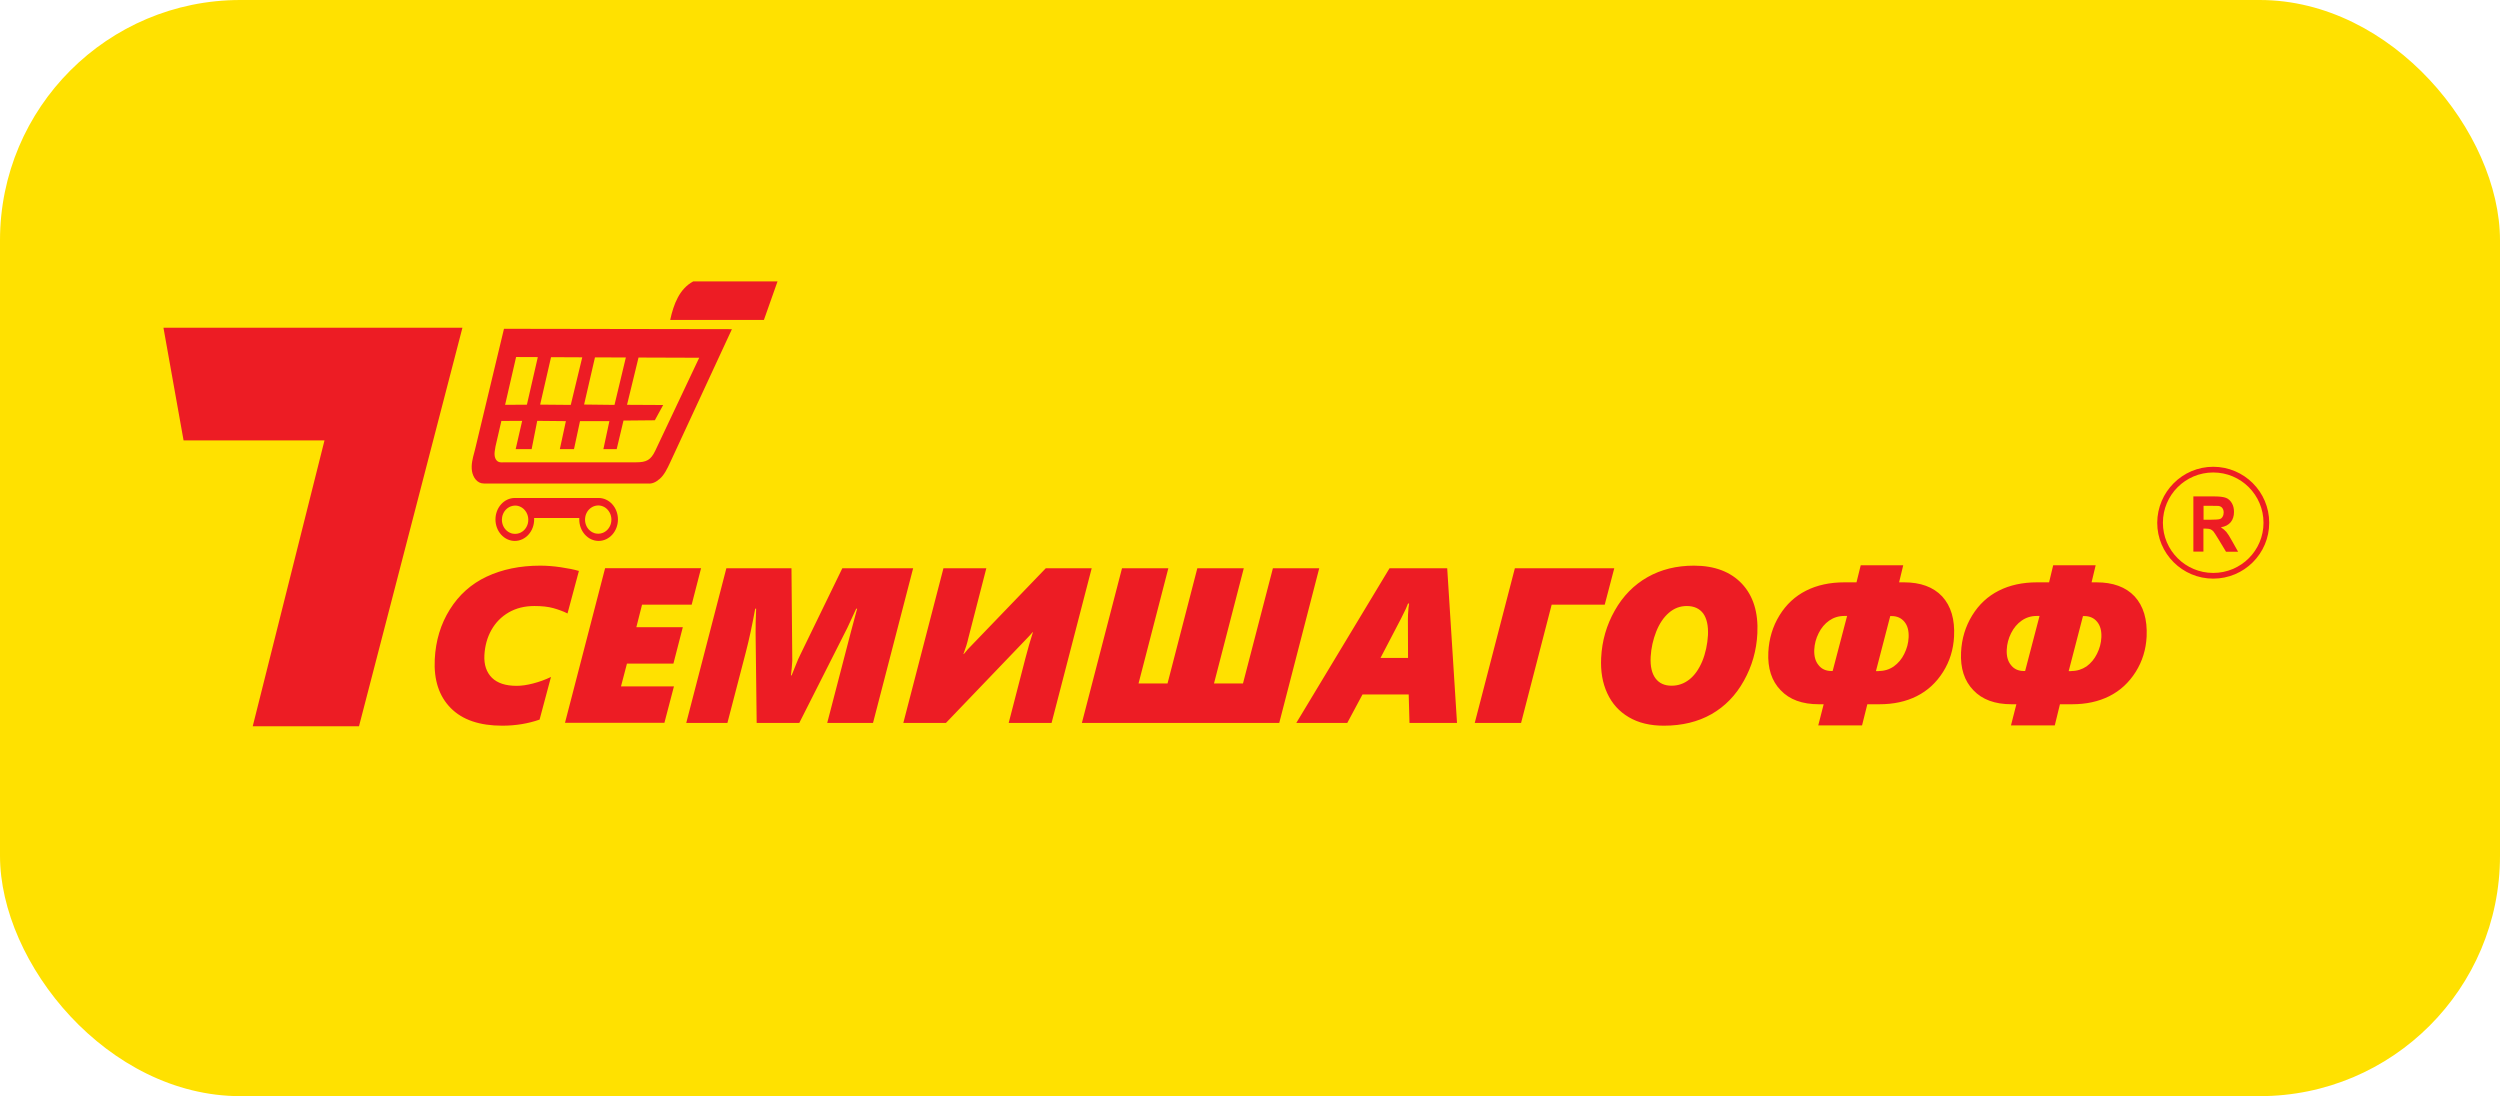 <?xml version="1.0" encoding="UTF-8"?> <svg xmlns="http://www.w3.org/2000/svg" width="260" height="114" viewBox="0 0 260 114" fill="none"><rect width="260" height="114" rx="25" fill="#FFE100"></rect><path fill-rule="evenodd" clip-rule="evenodd" d="M53.542 51.79H62.256C63.366 51.79 64.266 52.79 64.266 54.022C64.266 55.255 63.364 56.256 62.256 56.256C61.145 56.256 60.244 55.255 60.244 54.022C60.244 53.971 60.246 53.922 60.248 53.874L60.248 53.871H55.547C55.55 53.921 55.552 53.972 55.552 54.022C55.552 55.255 54.651 56.256 53.54 56.256C52.429 56.256 51.528 55.255 51.528 54.022C51.53 52.788 52.431 51.79 53.542 51.79ZM62.212 52.566L62.366 52.575L62.514 52.602L62.648 52.642L62.804 52.709L62.915 52.772L63.04 52.864L63.15 52.963L63.289 53.127L63.386 53.277L63.477 53.465L63.536 53.647L63.574 53.844L63.585 54.008L63.576 54.21L63.545 54.396L63.508 54.531L63.444 54.692L63.355 54.856L63.241 55.015L63.131 55.134L62.998 55.246L62.815 55.361L62.65 55.433L62.447 55.486L62.216 55.507L61.98 55.486L61.817 55.446L61.61 55.358L61.465 55.271L61.304 55.139L61.2 55.031L61.103 54.903L61.017 54.76L60.938 54.58L60.878 54.376L60.85 54.188L60.843 53.992L60.872 53.739L60.918 53.559L60.982 53.396L61.046 53.27L61.127 53.142L61.249 52.996L61.365 52.886L61.493 52.79L61.645 52.703L61.782 52.644L61.949 52.597L62.064 52.579L62.212 52.566ZM53.571 52.579L53.725 52.588L53.873 52.615L54.007 52.655L54.163 52.725L54.274 52.788L54.399 52.88L54.507 52.978L54.646 53.142L54.743 53.29L54.833 53.479L54.893 53.66L54.93 53.858L54.941 54.022L54.933 54.224L54.902 54.412L54.864 54.547L54.8 54.708L54.712 54.872L54.598 55.031L54.487 55.15L54.355 55.262L54.172 55.377L54.007 55.448L53.802 55.502L53.571 55.522L53.335 55.502L53.172 55.462L52.965 55.374L52.819 55.285L52.658 55.152L52.555 55.044L52.458 54.917L52.372 54.773L52.292 54.594L52.233 54.389L52.204 54.201L52.198 54.006L52.226 53.752L52.273 53.573L52.337 53.409L52.401 53.283L52.482 53.156L52.603 53.01L52.72 52.9L52.85 52.803L53.002 52.716L53.139 52.658L53.306 52.611L53.421 52.593L53.571 52.579ZM69.7 33.272H79.447L80.862 29.268H72.093C70.672 30.032 70.059 31.612 69.7 33.272ZM52.414 34.194L76.119 34.234L69.7 48.088C69.378 48.781 69.072 49.401 68.62 49.793C68.228 50.136 67.835 50.338 67.371 50.284H50.322C49.611 50.284 49.194 49.634 49.088 49.006C48.976 48.339 49.17 47.624 49.314 47.094L49.314 47.094C49.345 46.978 49.374 46.871 49.397 46.776L52.414 34.194ZM57.308 37.146L56.175 42.081L59.36 42.11L60.554 37.161L57.308 37.146ZM61.877 37.166L60.746 42.072L63.908 42.11L65.088 37.179L61.877 37.166ZM66.407 37.184L65.211 42.101L68.969 42.121L68.102 43.709L64.843 43.739L64.135 46.713H62.752L63.377 43.797H60.321L59.695 46.713H58.223L58.853 43.797L55.871 43.768L55.29 46.713H53.63L54.304 43.768L52.143 43.777L51.534 46.419L51.522 46.491C51.453 46.874 51.405 47.145 51.448 47.422C51.504 47.77 51.702 48.086 52.132 48.086L66.137 48.081C67.252 48.081 67.692 47.837 68.157 46.855L72.717 37.206L66.407 37.184ZM52.531 42.103L54.798 42.088L55.933 37.139L53.674 37.13L52.531 42.103ZM48.092 34.087L37.335 75.533H26.283L33.749 45.799H19.091L17 34.087H48.092ZM57.549 63.246C58.086 63.398 58.581 63.577 59.022 63.799L60.206 59.379C59.696 59.227 59.063 59.103 58.32 58.993C57.577 58.883 56.861 58.828 56.186 58.828C54.08 58.828 52.222 59.214 50.611 59.971C49 60.729 47.734 61.869 46.784 63.384C45.834 64.899 45.311 66.633 45.215 68.56C45.105 70.736 45.669 72.416 46.88 73.641C48.092 74.866 49.881 75.472 52.235 75.472C53.639 75.472 54.933 75.25 56.117 74.838L57.301 70.405C56.696 70.695 56.076 70.915 55.443 71.08C54.809 71.245 54.245 71.327 53.736 71.327C52.593 71.327 51.74 71.053 51.162 70.489C50.597 69.923 50.322 69.14 50.377 68.134C50.432 67.17 50.666 66.303 51.106 65.519C51.547 64.734 52.153 64.129 52.91 63.688C53.681 63.246 54.562 63.026 55.58 63.026C56.365 63.026 57.012 63.097 57.549 63.246ZM66.772 62.888H71.934L72.912 59.09H62.931L58.76 75.169H69.099L70.09 71.383H64.583L65.203 69.015H70.035L71.012 65.23H66.18L66.772 62.888ZM86.031 75.183H90.794L94.965 59.103H87.6L83.25 68.05C83.085 68.368 82.933 68.725 82.782 69.113C82.705 69.298 82.634 69.477 82.565 69.652C82.486 69.853 82.409 70.049 82.328 70.24H82.259C82.328 69.717 82.369 69.207 82.397 68.725L82.314 59.103H75.541L71.37 75.183H75.651L77.565 67.831C77.923 66.468 78.239 64.953 78.542 63.303H78.638C78.597 64.376 78.57 65.23 78.583 65.864L78.694 75.183H83.126L88.123 65.297L89.046 63.303H89.142L88.495 65.712L86.031 75.183ZM104.904 75.183H109.364L113.535 59.103H108.758C103.569 64.487 100.871 67.294 100.664 67.514C100.458 67.75 100.32 67.915 100.237 68.023H100.196C100.416 67.446 100.595 66.882 100.719 66.316L102.577 59.103H98.117L93.946 75.183H98.379C103.94 69.386 106.804 66.4 106.955 66.235C107.12 66.07 107.258 65.904 107.382 65.752H107.423C107.148 66.593 106.9 67.487 106.652 68.424L104.904 75.183ZM112.516 75.183H133.041L137.199 59.103H132.381L129.27 71.08H126.255L129.352 59.103H124.521L121.423 71.08H118.408L121.506 59.103H116.688L112.516 75.183ZM146.505 72.224L146.587 75.183H151.529L150.51 59.103H144.509L134.817 75.183H140.117L141.7 72.224H146.505ZM146.546 62.766C146.505 62.999 146.463 63.357 146.436 63.867L146.422 64.389L146.436 68.424H143.573L145.72 64.308L146.202 63.33L146.436 62.766H146.546ZM161.372 62.888H166.891L167.883 59.103H157.545L153.374 75.183H158.192L161.372 62.888ZM181.361 70.804C182.212 69.291 182.681 67.638 182.765 65.877C182.874 63.688 182.337 61.967 181.166 60.715C179.985 59.462 178.318 58.828 176.169 58.828C174.354 58.828 172.742 59.227 171.338 60.026C169.934 60.823 168.791 61.98 167.937 63.495C167.084 64.996 166.604 66.647 166.52 68.424C166.452 69.814 166.658 71.026 167.154 72.099C167.65 73.172 168.392 73.998 169.398 74.589C170.403 75.183 171.614 75.472 173.045 75.472C174.931 75.472 176.584 75.072 177.988 74.275C179.391 73.475 180.521 72.318 181.361 70.804ZM177.134 63.799C177.505 64.322 177.671 65.064 177.63 66.043C177.573 67.004 177.381 67.928 177.037 68.769C176.679 69.619 176.226 70.254 175.674 70.682C175.124 71.107 174.519 71.313 173.844 71.313C173.116 71.313 172.563 71.066 172.178 70.557C171.793 70.048 171.614 69.291 171.669 68.3C171.723 67.392 171.918 66.522 172.246 65.685C172.576 64.858 173.018 64.197 173.568 63.728C174.105 63.26 174.725 63.026 175.427 63.026C176.183 63.026 176.749 63.289 177.134 63.799ZM202.078 69.882C202.78 68.769 203.151 67.541 203.221 66.208C203.316 64.417 202.904 63.026 201.98 62.021C201.059 61.046 199.737 60.563 198.016 60.563H197.506L197.935 58.787H193.515L193.076 60.563H191.821C190.309 60.563 188.973 60.85 187.83 61.43C186.686 62.008 185.765 62.861 185.063 64.005C184.361 65.145 183.976 66.427 183.906 67.831C183.825 69.497 184.25 70.817 185.188 71.782C186.109 72.76 187.431 73.242 189.152 73.242H189.662L189.098 75.443H193.653L194.203 73.242H195.471C196.929 73.242 198.211 72.966 199.338 72.402C200.468 71.836 201.376 70.996 202.078 69.882ZM190.239 64.541C190.694 64.224 191.217 64.059 191.808 64.059H192.098L190.596 69.785H190.458C189.895 69.785 189.442 69.579 189.125 69.167C188.794 68.769 188.656 68.229 188.683 67.571C188.71 66.977 188.862 66.4 189.139 65.85C189.412 65.297 189.786 64.858 190.239 64.541ZM196.956 69.305C196.504 69.619 195.981 69.785 195.387 69.785V69.801H195.097L196.585 64.072H196.723C197.287 64.072 197.729 64.265 198.059 64.666C198.39 65.064 198.525 65.601 198.498 66.275C198.471 66.882 198.319 67.446 198.046 67.996C197.783 68.546 197.412 68.975 196.956 69.305ZM222.109 69.882C222.81 68.769 223.182 67.541 223.249 66.208C223.333 64.417 222.919 63.026 221.997 62.021C221.076 61.046 219.754 60.563 218.033 60.563H217.524L217.949 58.787H213.532L213.104 60.563H211.852C210.351 60.563 209.015 60.85 207.874 61.43C206.731 62.008 205.809 62.861 205.107 64.005C204.406 65.145 204.018 66.427 203.95 67.831C203.866 69.497 204.294 70.817 205.229 71.782C206.153 72.76 207.473 73.242 209.194 73.242H209.703L209.14 75.443H213.697L214.234 73.242H215.499C216.96 73.242 218.239 72.966 219.369 72.402C220.496 71.836 221.404 70.996 222.109 69.882ZM210.256 64.541C210.709 64.224 211.232 64.059 211.825 64.059H212.112L210.614 69.785H210.475C209.912 69.785 209.457 69.579 209.14 69.167C208.809 68.769 208.671 68.229 208.701 67.571C208.728 66.977 208.879 66.4 209.153 65.85C209.43 65.297 209.801 64.858 210.256 64.541ZM217.001 69.305C216.532 69.619 216.009 69.785 215.418 69.785V69.801H215.142L216.629 64.072H216.765C217.331 64.072 217.77 64.265 218.101 64.666C218.431 65.064 218.57 65.601 218.543 66.275C218.515 66.882 218.364 67.446 218.087 67.996C217.814 68.546 217.453 68.975 217.001 69.305Z" fill="#ED1C24"></path><path fill-rule="evenodd" clip-rule="evenodd" d="M230.175 48.545C233.381 48.545 235.998 51.147 235.998 54.368C235.998 57.575 233.394 60.178 230.175 60.178C226.966 60.178 224.352 57.575 224.352 54.368C224.365 51.16 226.966 48.545 230.175 48.545ZM228.11 57.369V51.628H230.31C230.863 51.628 231.262 51.684 231.508 51.78C231.757 51.876 231.963 52.069 232.115 52.331C232.267 52.592 232.335 52.895 232.335 53.239C232.335 53.666 232.226 54.024 231.99 54.313C231.757 54.588 231.427 54.767 230.972 54.836C231.207 54.987 231.386 55.153 231.538 55.318C231.687 55.497 231.882 55.8 232.129 56.254L232.763 57.383H231.508L230.752 56.13C230.476 55.676 230.297 55.4 230.202 55.277C230.104 55.166 229.996 55.084 229.885 55.042C229.774 55.001 229.595 54.974 229.362 54.974H229.156V57.369H228.11ZM229.156 54.051H229.926C230.435 54.051 230.739 54.024 230.863 53.982C230.985 53.941 231.083 53.859 231.15 53.735C231.221 53.625 231.262 53.473 231.262 53.308C231.262 53.115 231.221 52.964 231.123 52.84C231.042 52.716 230.904 52.647 230.739 52.62C230.655 52.606 230.394 52.606 229.983 52.606H229.17V54.051H229.156ZM230.175 49.137C233.064 49.137 235.405 51.477 235.405 54.368C235.405 57.259 233.064 59.585 230.175 59.585C227.284 59.585 224.942 57.245 224.942 54.368C224.942 51.477 227.284 49.137 230.175 49.137Z" fill="#ED1C24"></path></svg> 